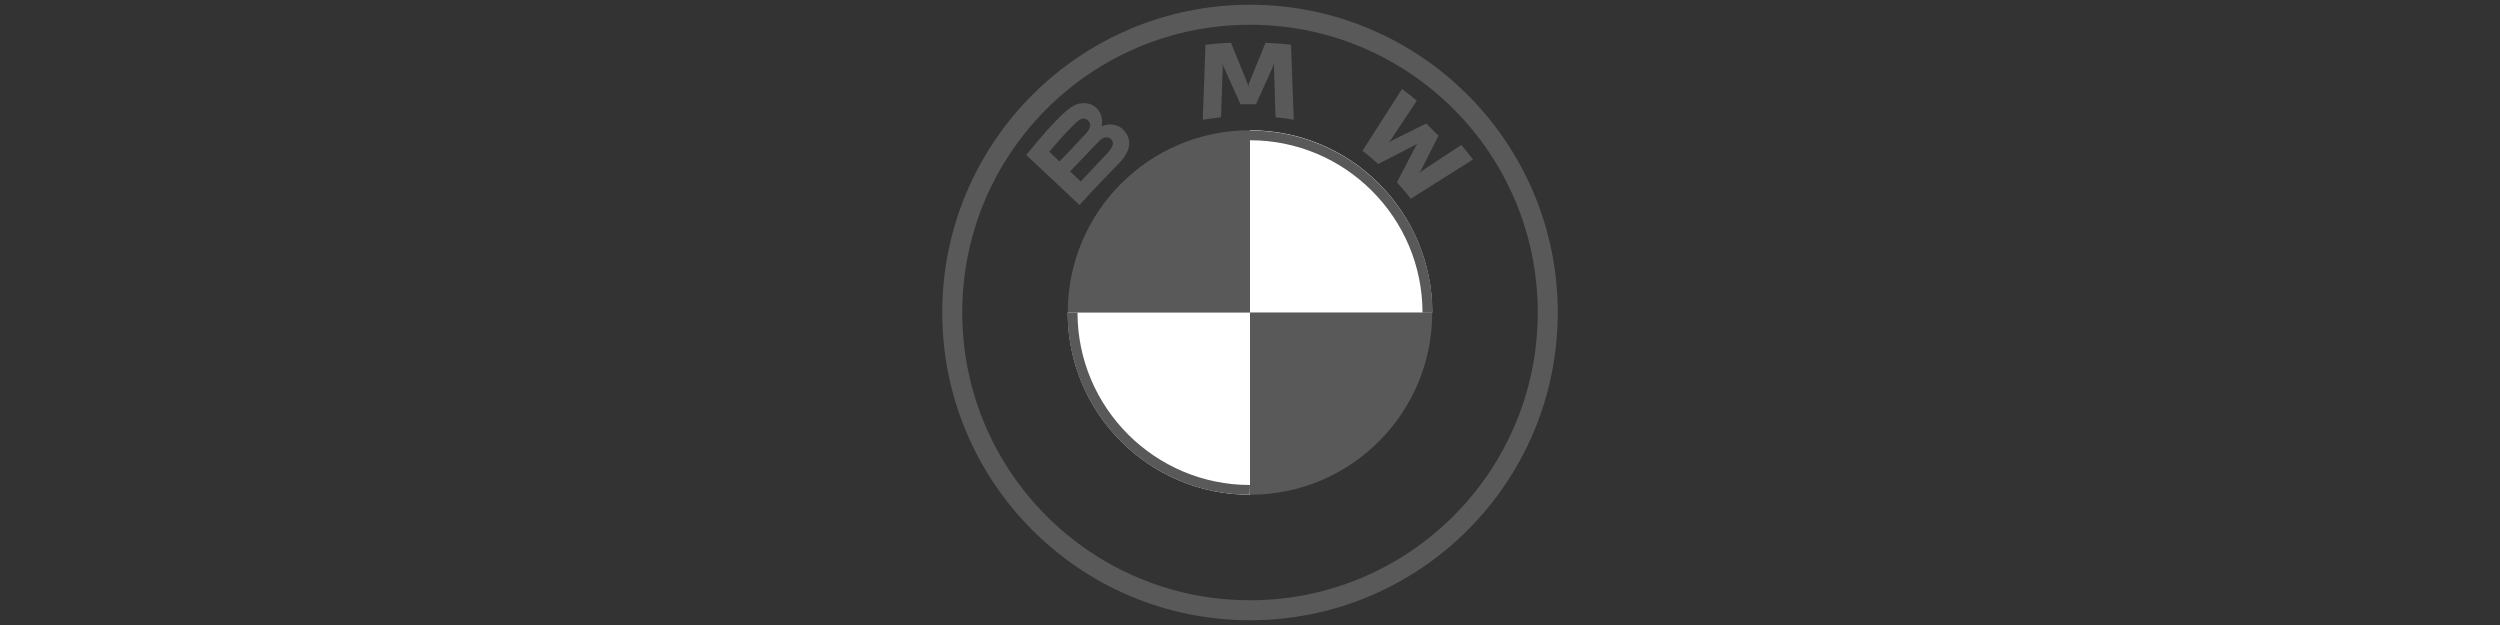 <?xml version="1.0" encoding="UTF-8"?>
<svg xmlns="http://www.w3.org/2000/svg" id="a" viewBox="0 0 100 25">
  <rect x="0" y="0" width="100" height="25" fill="#333333" stroke="none"/>
  <path id="b" d="M57.29,12.5c0,4.03-3.26,7.29-7.29,7.29v-7.29h7.29ZM50,5.21v7.29h-7.29c0-4.03,3.26-7.29,7.29-7.29Z" style="fill:#595959;"></path>
  <path id="c" d="M50,5.21c4.03,0,7.29,3.26,7.29,7.29h-7.29v-7.29h0ZM42.71,12.5h7.29v7.29c-4.03,0-7.29-3.26-7.29-7.29Z" style="fill:#fff;"></path>
  <path id="d" d="M50,5.21v.4h0c3.8,0,6.9,3.09,6.9,6.9h.4c0-4.03-3.27-7.29-7.29-7.29h0M50,19.4c-3.8,0-6.9-3.09-6.9-6.9h-.4c0,4.03,3.27,7.29,7.29,7.29M50,.19c-6.8,0-12.31,5.51-12.31,12.31s5.51,12.31,12.31,12.31,12.31-5.51,12.31-12.31S56.8.19,50,.19h0ZM61.51,12.5c0,6.36-5.15,11.51-11.51,11.51s-11.51-5.15-11.51-11.51S43.64.99,50,.99s11.51,5.15,11.51,11.51Z" style="fill:#595959;"></path>
  <path id="e" d="M44.74,6.56c.39-.41.62-.89.22-1.34-.21-.25-.57-.3-.87-.18h-.03s0-.01,0-.01c.04-.12.07-.49-.25-.75-.16-.13-.35-.17-.55-.15-.37.04-.65.29-1.43,1.14-.23.26-.57.67-.78.93l2.13,2c.7-.77.99-1.06,1.55-1.64ZM41.97,6.07c.43-.52.88-.99,1.09-1.18.07-.06.14-.12.22-.14.14-.04.28.06.32.2.03.14-.06.28-.16.39-.23.25-1.06,1.12-1.06,1.12l-.41-.39ZM42.8,6.86s.81-.85,1.07-1.12c.1-.11.17-.17.24-.21.09-.05.2-.05.29,0,.09.06.13.16.11.26-.03.12-.13.24-.21.33-.11.12-1.07,1.14-1.07,1.14,0,0-.43-.41-.43-.41ZM50.24,4.17l.68-1.51.04-.13v.14s.06,2.02.06,2.02c.24.02.49.06.73.1l-.11-3c-.34-.04-.68-.06-1.02-.08l-.67,1.65-.02.12-.02-.12-.67-1.65c-.34.01-.68.04-1.02.08l-.11,3c.24-.04.49-.07.73-.1l.07-2.02v-.14s.03.13.03.13l.68,1.51h.62,0ZM55.89,7.31c.17.18.41.47.54.64l2.49-1.57c-.12-.16-.32-.41-.47-.58l-1.58,1.04-.11.09.08-.12.7-1.38-.49-.49-1.39.69-.12.08.09-.11,1.04-1.57c-.18-.16-.36-.3-.59-.47l-1.58,2.47c.2.15.46.38.63.53l1.49-.77.1-.07-.07.09-.77,1.48h0Z" style="fill:#595959;"></path>
</svg>
